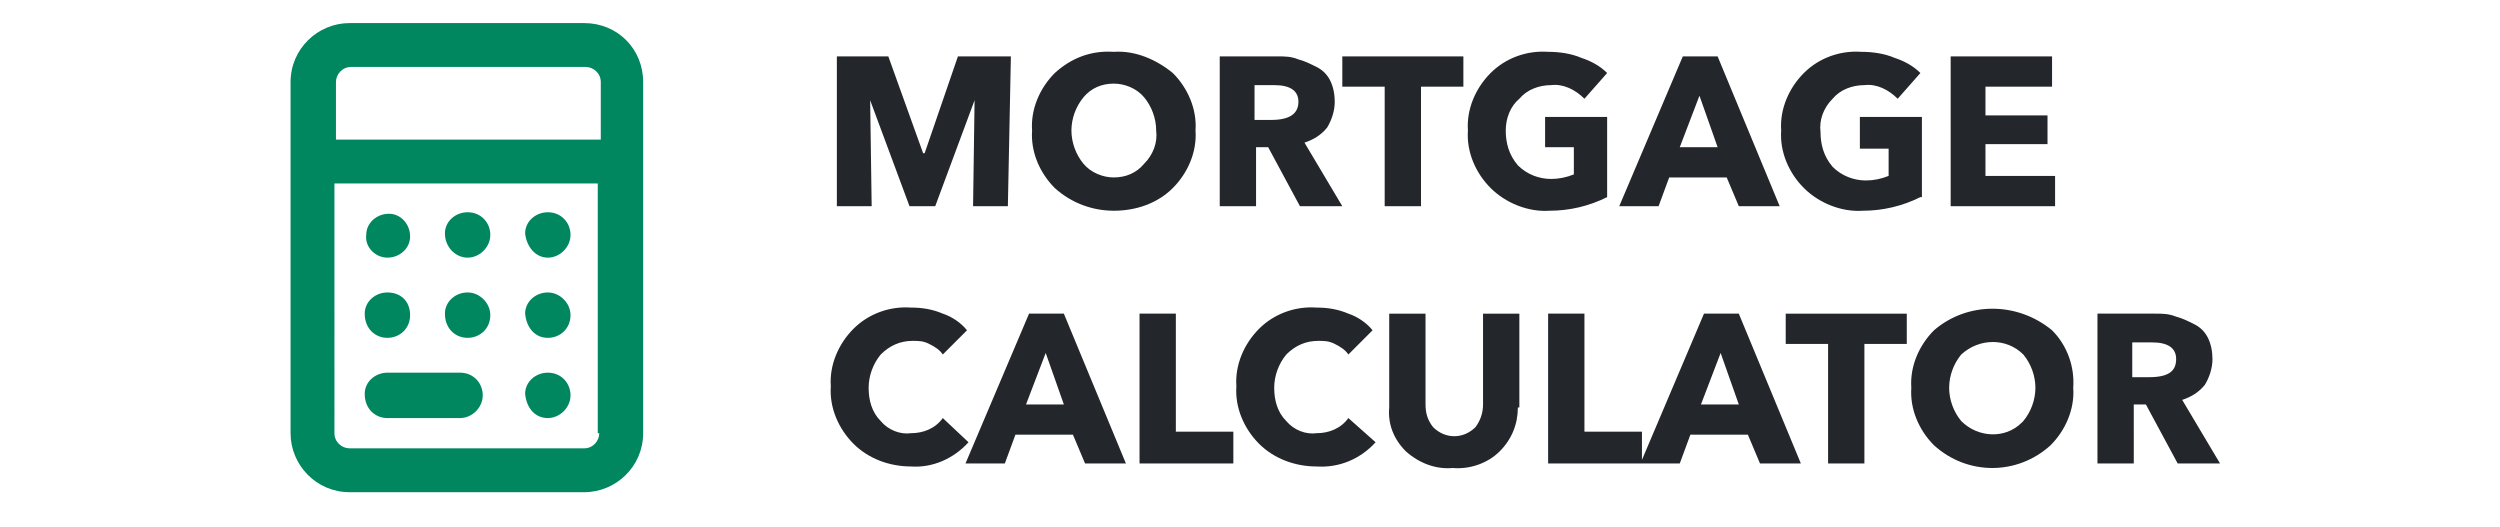 <svg xmlns="http://www.w3.org/2000/svg" xml:space="preserve" viewBox="0 0 165.2 34.8"><path d="M65.1 15h-2.3l.1-7-2.6 7h-1.7L56 8l.1 7h-2.3V5.1h3.4l2.3 6.4h.1l2.2-6.4h3.5zm12.4-5c.1 1.4-.5 2.8-1.5 3.8s-2.4 1.5-3.9 1.5c-1.4 0-2.8-.5-3.9-1.5-1-1-1.6-2.4-1.5-3.8-.1-1.4.5-2.8 1.5-3.8 1.1-1 2.4-1.5 3.9-1.4 1.4-.1 2.8.5 3.9 1.4 1 1 1.6 2.4 1.5 3.8m-2.6 0c0-.8-.3-1.6-.8-2.2s-1.3-.9-2-.9c-.8 0-1.5.3-2 .9s-.8 1.4-.8 2.2.3 1.6.8 2.2 1.3.9 2 .9c.8 0 1.5-.3 2-.9.6-.6.9-1.4.8-2.2m12.3 5h-2.8l-2.1-3.9h-.8V15h-2.4V5.1h3.8c.5 0 .9 0 1.4.2.4.1.8.3 1.2.5q.6.3.9.9c.2.4.3.9.3 1.4 0 .6-.2 1.2-.5 1.7-.4.5-.9.8-1.5 1zm-2.9-6.9c0-.7-.5-1.1-1.6-1.1h-1.3v2.3h1.1q1.8 0 1.8-1.2m10.9-1h-2.8V15H90V7.1h-2.8v-2h8zm9.5 7.3c-1.2.6-2.5.9-3.8.9-1.4.1-2.9-.5-3.9-1.5s-1.6-2.4-1.5-3.8c-.1-1.4.5-2.8 1.5-3.8s2.4-1.5 3.8-1.4c.7 0 1.5.1 2.2.4.6.2 1.2.5 1.7 1l-1.5 1.7c-.6-.6-1.4-1-2.2-.9-.8 0-1.6.3-2.1.9-.6.5-.9 1.3-.9 2.1s.2 1.6.8 2.3c.6.6 1.4.9 2.2.9q.75 0 1.5-.3v-1.8h-1.9v-2h4.1zm11.4.6h-2.7l-.8-1.9h-3.8l-.7 1.9h-2.6l4.2-9.9h2.3zm-4.1-3.9-1.2-3.4-1.3 3.4zm13.4 3.3c-1.2.6-2.5.9-3.8.9-1.4.1-2.9-.5-3.9-1.5s-1.6-2.4-1.5-3.8c-.1-1.4.5-2.8 1.5-3.8s2.4-1.5 3.8-1.4c.7 0 1.5.1 2.2.4.6.2 1.2.5 1.7 1l-1.5 1.7c-.6-.6-1.4-1-2.2-.9-.8 0-1.6.3-2.1.9-.6.6-.9 1.4-.8 2.2 0 .8.2 1.6.8 2.3.6.6 1.4.9 2.2.9q.75 0 1.5-.3v-1.8h-1.9V9.1h4.1v5.3zm8.9.6h-6.9V5.1h6.7v2h-4.4V9h4.1v1.9h-4.1V13h4.6zM62.5 30.6c-1 1.1-2.4 1.7-3.8 1.6-1.4 0-2.8-.5-3.8-1.5s-1.6-2.4-1.5-3.8c-.1-1.4.5-2.8 1.5-3.8s2.4-1.5 3.8-1.4c.7 0 1.4.1 2.1.4.6.2 1.2.6 1.6 1.1l-1.6 1.6c-.2-.3-.5-.5-.9-.7s-.7-.2-1.1-.2q-1.2 0-2.1.9c-.5.6-.8 1.4-.8 2.2s.2 1.6.8 2.2c.5.6 1.3.9 2 .8.8 0 1.6-.3 2.1-1zM72.9 32h-2.7l-.8-1.9h-3.8l-.7 1.9h-2.6l4.2-9.9h2.3zm-4.1-3.9-1.2-3.4-1.3 3.4zM80 32h-6.2v-9.9h2.4v7.8H80zm9.4-1.4c-1 1.1-2.4 1.7-3.9 1.6-1.4 0-2.8-.5-3.8-1.5s-1.6-2.4-1.5-3.8c-.1-1.4.5-2.8 1.5-3.8s2.4-1.5 3.8-1.4c.7 0 1.4.1 2.1.4.6.2 1.2.6 1.6 1.1l-1.6 1.6c-.2-.3-.5-.5-.9-.7s-.7-.2-1.1-.2q-1.2 0-2.1.9c-.5.6-.8 1.4-.8 2.2s.2 1.6.8 2.2c.5.6 1.3.9 2 .8.8 0 1.6-.3 2.1-1zm9.4-2.3c0 1.1-.4 2.1-1.2 2.9s-2 1.2-3.1 1.1c-1.1.1-2.2-.3-3.1-1.1-.8-.8-1.2-1.8-1.1-2.9v-6.2h2.4v6c0 .5.1 1 .5 1.5.8.8 2 .8 2.8 0 .3-.4.5-.9.5-1.5v-6h2.4v6.2zM107 32h-6.2v-9.9h2.4v7.8h3.8zm10.5 0h-2.7l-.8-1.9h-3.8l-.7 1.9h-2.6l4.2-9.9h2.3zm-4.1-3.9-1.2-3.4-1.3 3.4zm11.1-4h-2.8V32h-2.4v-7.9h-2.8v-2h8zm11 2.9c.1 1.4-.5 2.8-1.5 3.8-2.2 2-5.5 2-7.7 0-1-1-1.6-2.4-1.5-3.8-.1-1.4.5-2.8 1.5-3.8 2.2-1.9 5.5-1.9 7.8 0 1 1 1.5 2.4 1.4 3.8m-2.5 0c0-.8-.3-1.6-.8-2.2-1.1-1.1-2.9-1.1-4.1 0-.5.6-.8 1.4-.8 2.2s.3 1.6.8 2.2c1.1 1.1 2.9 1.2 4 .1l.1-.1c.5-.6.8-1.4.8-2.2m12.2 5h-2.8l-2.1-3.9h-.8V32h-2.4v-9.9h3.8c.5 0 .9 0 1.4.2.4.1.8.3 1.2.5q.6.3.9.9c.2.4.3.9.3 1.4 0 .6-.2 1.2-.5 1.7-.4.5-.9.8-1.5 1zm-2.9-6.9c0-.7-.5-1.1-1.6-1.1h-1.3v2.3h1.1c1.3 0 1.8-.4 1.8-1.2" style="fill:#23272b" transform="translate(1.5 -1.375)"/><path d="M29.4 23.7c.8 0 1.5-.6 1.5-1.5 0-.8-.7-1.5-1.5-1.5s-1.5.6-1.5 1.4c0 1 .7 1.6 1.5 1.6m0-5.3c.8 0 1.5-.7 1.5-1.5s-.6-1.5-1.5-1.5c-.8 0-1.5.6-1.5 1.4 0 .9.7 1.6 1.5 1.6m5.3 5.3c.8 0 1.5-.6 1.5-1.5 0-.8-.7-1.5-1.5-1.5s-1.5.6-1.5 1.4c.1 1 .7 1.6 1.5 1.6m0-5.3c.8 0 1.5-.7 1.5-1.5s-.6-1.5-1.5-1.5c-.8 0-1.5.6-1.5 1.4.1.9.7 1.6 1.5 1.6m0 10.6c.8 0 1.5-.7 1.5-1.5s-.6-1.5-1.5-1.5c-.8 0-1.5.6-1.5 1.4.1 1 .7 1.6 1.5 1.6m-10.6 0h4.8c.8 0 1.5-.7 1.5-1.5s-.6-1.5-1.5-1.5h-4.8c-.8 0-1.5.6-1.5 1.4 0 1 .7 1.6 1.5 1.6m13-26.1H21.6c-2.1 0-3.9 1.7-3.9 3.9V30c0 2.1 1.7 3.9 3.9 3.9h15.5c2.1 0 3.9-1.7 3.9-3.9V6.8c0-2.2-1.7-3.9-3.9-3.9m1 27.1c0 .5-.4 1-1 1H21.6c-.5 0-1-.4-1-1V13.5H38V30zm0-19.4H20.7V6.8c0-.5.4-1 1-1h15.5c.5 0 1 .4 1 1v3.8zm-14 7.8c.8 0 1.5-.6 1.5-1.4s-.6-1.5-1.4-1.5-1.5.6-1.5 1.4c-.1.8.6 1.5 1.4 1.5m0 5.3c.8 0 1.5-.6 1.5-1.5s-.6-1.5-1.5-1.5c-.8 0-1.5.6-1.5 1.4 0 1 .7 1.6 1.5 1.6" style="fill:#008760" transform="translate(1.5 -1.375)"/></svg>
